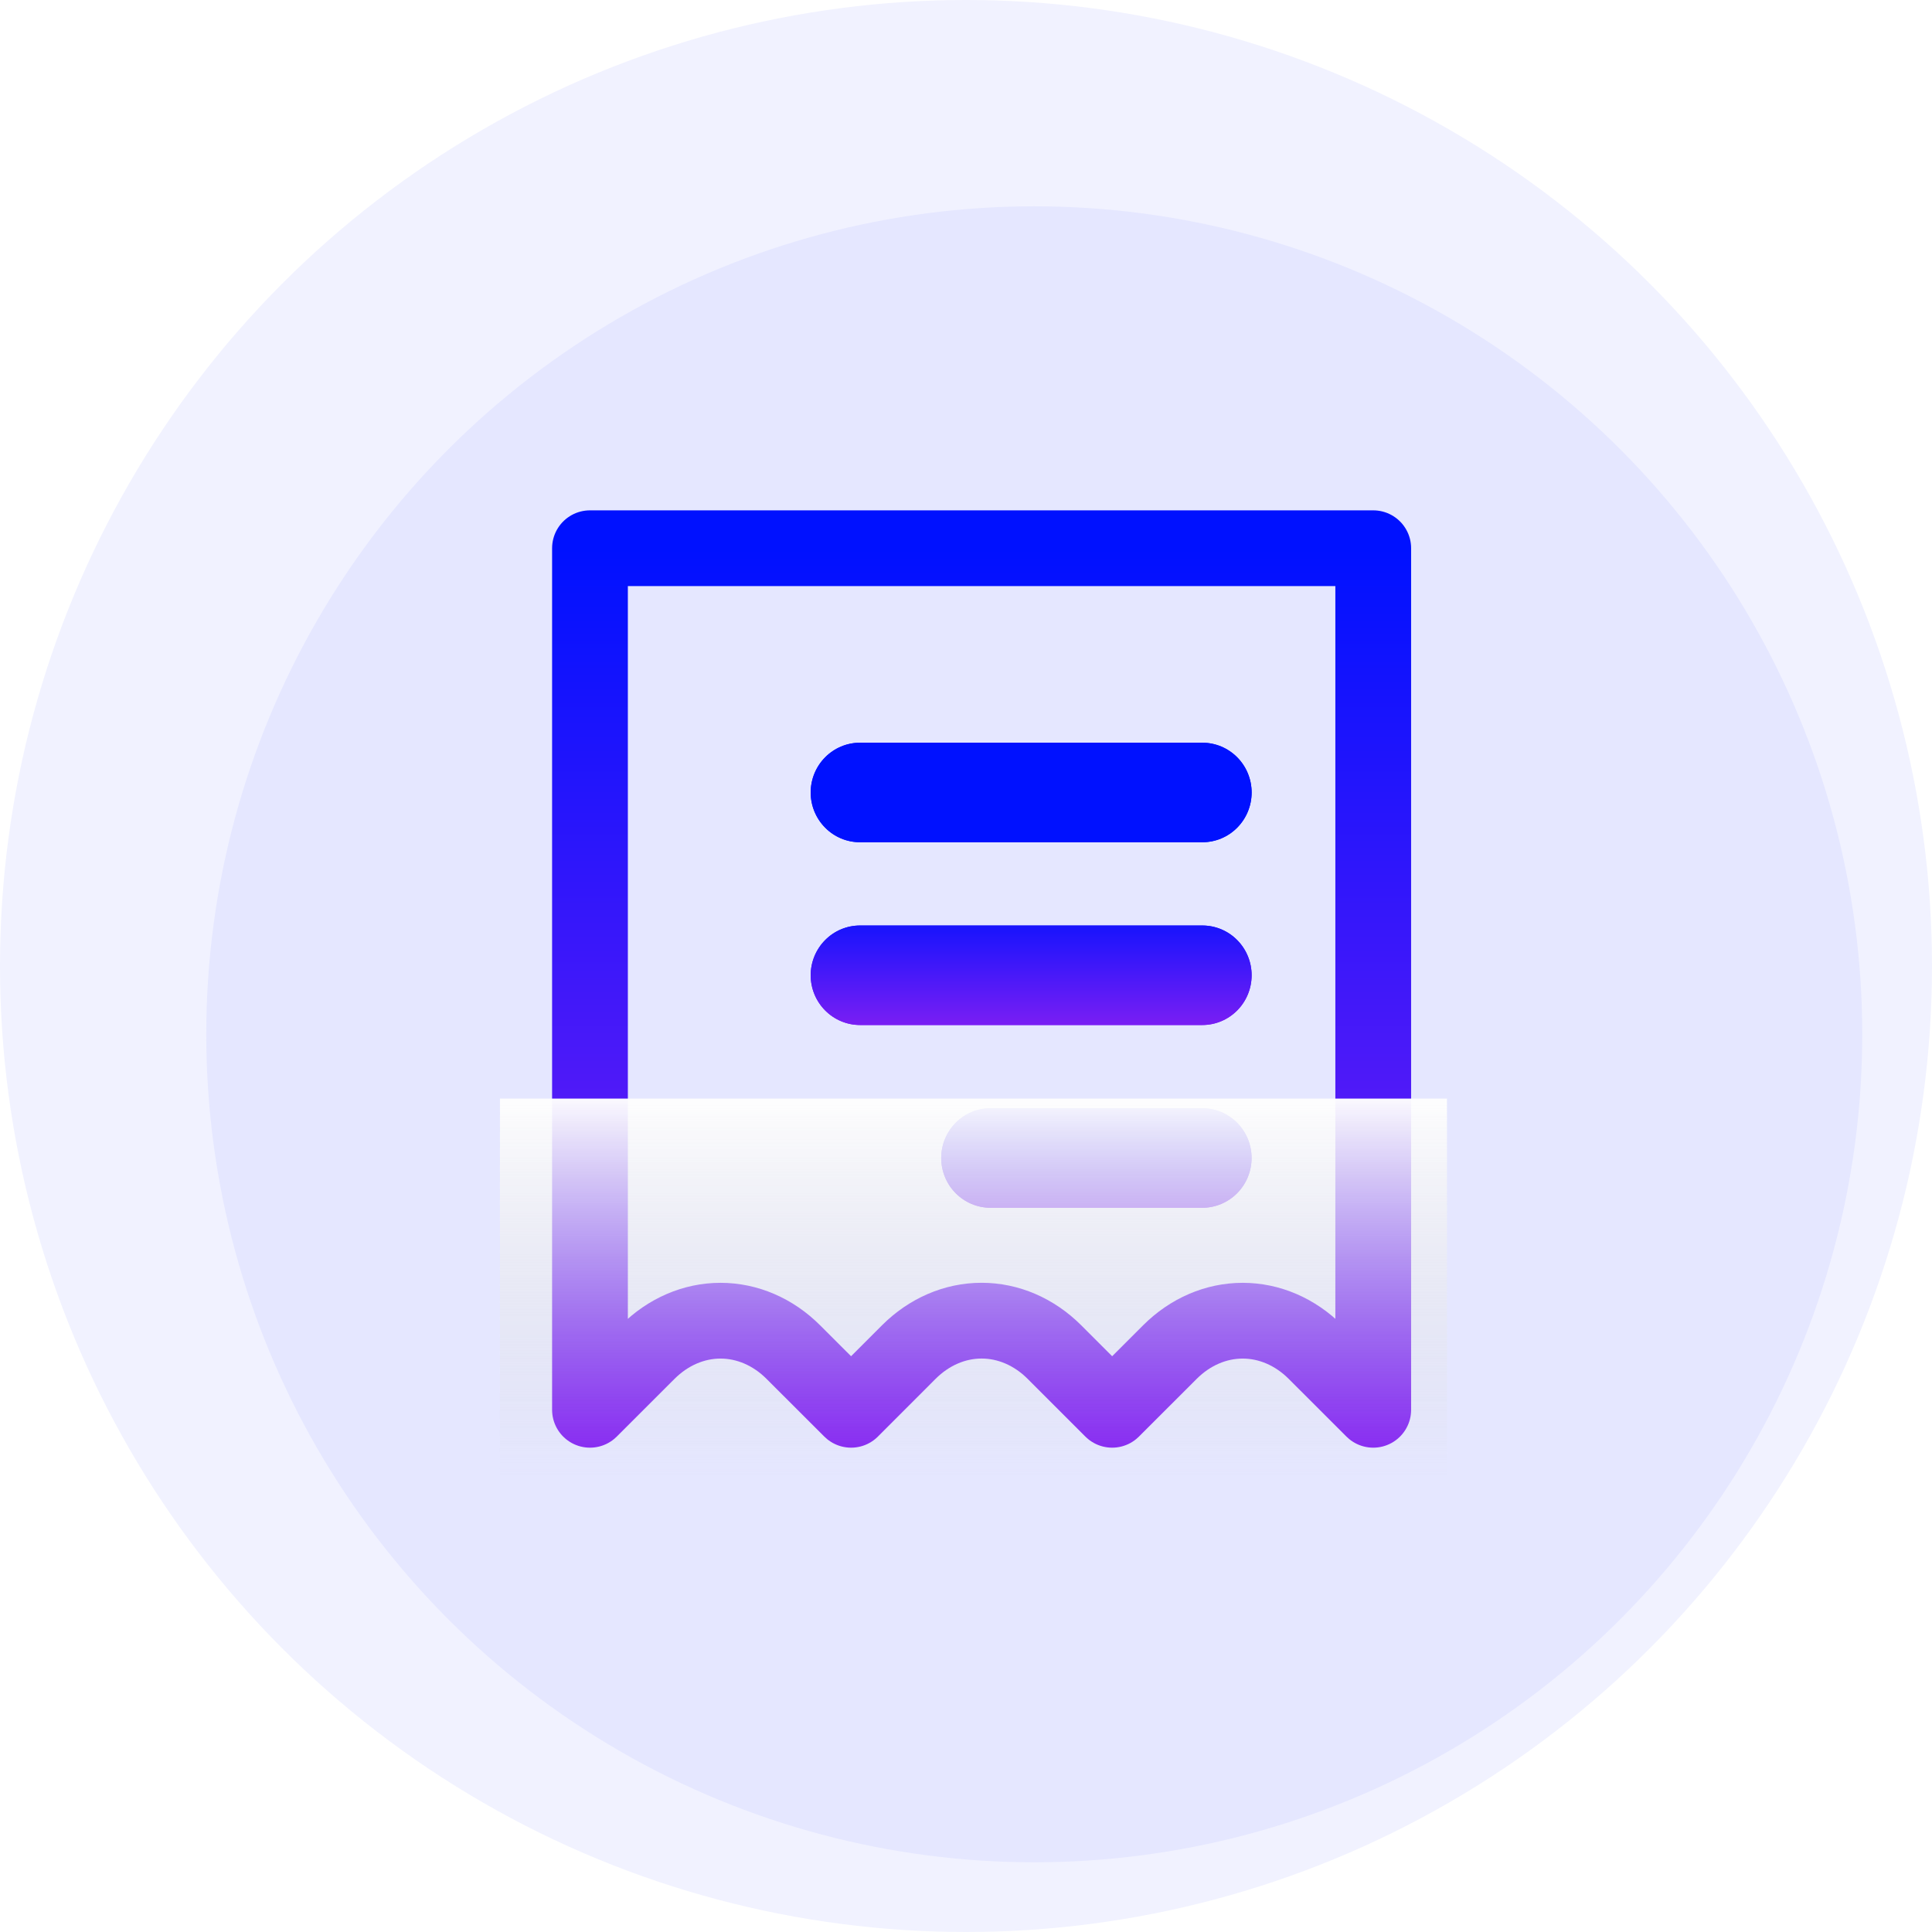 <svg width="51" height="51" viewBox="0 0 51 51" fill="none" xmlns="http://www.w3.org/2000/svg">
<circle cx="25.5" cy="25.5" r="25.5" fill="#F1F2FF"/>
<g filter="url(#filter0_i_1310_15204)">
<circle cx="25.302" cy="25.303" r="21.857" fill="#E5E7FF"/>
</g>
<path d="M15.574 14.472H36.25V37.215L34.726 35.692C34.191 35.157 33.509 34.863 32.804 34.863C32.099 34.863 31.417 35.157 30.882 35.692L29.358 37.215L27.835 35.692C27.299 35.156 26.617 34.862 25.912 34.862C25.207 34.862 24.525 35.156 23.989 35.692L22.467 37.215L20.942 35.692C20.407 35.157 19.725 34.863 19.02 34.863C18.315 34.863 17.634 35.157 17.098 35.692L15.574 37.215V14.472Z" stroke="url(#paint0_linear_1310_15204)" stroke-width="2" stroke-linecap="round" stroke-linejoin="round"/>
<g filter="url(#filter1_d_1310_15204)">
<path d="M20.782 20.848C20.538 20.602 20.4 20.268 20.4 19.92C20.4 19.571 20.538 19.237 20.782 18.991C21.026 18.745 21.357 18.606 21.702 18.606L30.738 18.606C31.084 18.606 31.415 18.745 31.659 18.991C31.903 19.237 32.04 19.571 32.04 19.92C32.04 20.268 31.903 20.602 31.659 20.848C31.415 21.095 31.084 21.233 30.738 21.233L21.702 21.233C21.357 21.233 21.026 21.095 20.782 20.848Z" fill="#0011FF"/>
<path d="M20.782 20.848C20.538 20.602 20.4 20.268 20.4 19.92C20.4 19.571 20.538 19.237 20.782 18.991C21.026 18.745 21.357 18.606 21.702 18.606L30.738 18.606C31.084 18.606 31.415 18.745 31.659 18.991C31.903 19.237 32.04 19.571 32.04 19.92C32.04 20.268 31.903 20.602 31.659 20.848C31.415 21.095 31.084 21.233 30.738 21.233L21.702 21.233C21.357 21.233 21.026 21.095 20.782 20.848Z" fill="#0011FF"/>
</g>
<g filter="url(#filter2_d_1310_15204)">
<path d="M20.782 25.673C20.538 25.427 20.4 25.093 20.4 24.744C20.4 24.396 20.538 24.062 20.782 23.816C21.026 23.569 21.357 23.431 21.702 23.431L30.738 23.431C31.084 23.431 31.415 23.569 31.659 23.816C31.903 24.062 32.04 24.396 32.04 24.744C32.04 25.093 31.903 25.427 31.659 25.673C31.415 25.919 31.084 26.058 30.738 26.058L21.702 26.058C21.357 26.058 21.026 25.919 20.782 25.673Z" fill="url(#paint1_linear_1310_15204)"/>
<path d="M20.782 25.673C20.538 25.427 20.4 25.093 20.4 24.744C20.4 24.396 20.538 24.062 20.782 23.816C21.026 23.569 21.357 23.431 21.702 23.431L30.738 23.431C31.084 23.431 31.415 23.569 31.659 23.816C31.903 24.062 32.04 24.396 32.04 24.744C32.04 25.093 31.903 25.427 31.659 25.673C31.415 25.919 31.084 26.058 30.738 26.058L21.702 26.058C21.357 26.058 21.026 25.919 20.782 25.673Z" fill="url(#paint2_linear_1310_15204)"/>
</g>
<g filter="url(#filter3_d_1310_15204)">
<path d="M24.227 30.497C23.983 30.251 23.846 29.917 23.846 29.568C23.846 29.22 23.983 28.886 24.227 28.64C24.471 28.393 24.802 28.255 25.148 28.255L30.738 28.255C31.083 28.255 31.414 28.393 31.658 28.64C31.902 28.886 32.039 29.22 32.039 29.568C32.039 29.917 31.902 30.251 31.658 30.497C31.414 30.743 31.083 30.882 30.738 30.882L25.148 30.882C24.802 30.882 24.471 30.743 24.227 30.497Z" fill="url(#paint3_linear_1310_15204)"/>
<path d="M24.227 30.497C23.983 30.251 23.846 29.917 23.846 29.568C23.846 29.22 23.983 28.886 24.227 28.64C24.471 28.393 24.802 28.255 25.148 28.255L30.738 28.255C31.083 28.255 31.414 28.393 31.658 28.64C31.902 28.886 32.039 29.22 32.039 29.568C32.039 29.917 31.902 30.251 31.658 30.497C31.414 30.743 31.083 30.882 30.738 30.882L25.148 30.882C24.802 30.882 24.471 30.743 24.227 30.497Z" fill="url(#paint4_linear_1310_15204)"/>
</g>
<path d="M13.197 29L38.197 29V39H13.197V29Z" fill="url(#paint5_linear_1310_15204)"/>
<defs>
<filter id="filter0_i_1310_15204" x="3.445" y="3.446" width="45.715" height="45.714" filterUnits="userSpaceOnUse" color-interpolation-filters="sRGB">
<feFlood flood-opacity="0" result="BackgroundImageFix"/>
<feBlend mode="normal" in="SourceGraphic" in2="BackgroundImageFix" result="shape"/>
<feColorMatrix in="SourceAlpha" type="matrix" values="0 0 0 0 0 0 0 0 0 0 0 0 0 0 0 0 0 0 127 0" result="hardAlpha"/>
<feOffset dx="2" dy="2"/>
<feGaussianBlur stdDeviation="1"/>
<feComposite in2="hardAlpha" operator="arithmetic" k2="-1" k3="1"/>
<feColorMatrix type="matrix" values="0 0 0 0 0.625 0 0 0 0 0.625 0 0 0 0 0.625 0 0 0 0.25 0"/>
<feBlend mode="normal" in2="shape" result="effect1_innerShadow_1310_15204"/>
</filter>
<filter id="filter1_d_1310_15204" x="20.4" y="18.606" width="13.639" height="4.626" filterUnits="userSpaceOnUse" color-interpolation-filters="sRGB">
<feFlood flood-opacity="0" result="BackgroundImageFix"/>
<feColorMatrix in="SourceAlpha" type="matrix" values="0 0 0 0 0 0 0 0 0 0 0 0 0 0 0 0 0 0 127 0" result="hardAlpha"/>
<feOffset dx="1" dy="1"/>
<feGaussianBlur stdDeviation="0.5"/>
<feComposite in2="hardAlpha" operator="out"/>
<feColorMatrix type="matrix" values="0 0 0 0 0 0 0 0 0 0 0 0 0 0 0 0 0 0 0.25 0"/>
<feBlend mode="normal" in2="BackgroundImageFix" result="effect1_dropShadow_1310_15204"/>
<feBlend mode="normal" in="SourceGraphic" in2="effect1_dropShadow_1310_15204" result="shape"/>
</filter>
<filter id="filter2_d_1310_15204" x="20.4" y="23.431" width="13.639" height="4.626" filterUnits="userSpaceOnUse" color-interpolation-filters="sRGB">
<feFlood flood-opacity="0" result="BackgroundImageFix"/>
<feColorMatrix in="SourceAlpha" type="matrix" values="0 0 0 0 0 0 0 0 0 0 0 0 0 0 0 0 0 0 127 0" result="hardAlpha"/>
<feOffset dx="1" dy="1"/>
<feGaussianBlur stdDeviation="0.5"/>
<feComposite in2="hardAlpha" operator="out"/>
<feColorMatrix type="matrix" values="0 0 0 0 0 0 0 0 0 0 0 0 0 0 0 0 0 0 0.25 0"/>
<feBlend mode="normal" in2="BackgroundImageFix" result="effect1_dropShadow_1310_15204"/>
<feBlend mode="normal" in="SourceGraphic" in2="effect1_dropShadow_1310_15204" result="shape"/>
</filter>
<filter id="filter3_d_1310_15204" x="23.846" y="28.255" width="10.193" height="4.626" filterUnits="userSpaceOnUse" color-interpolation-filters="sRGB">
<feFlood flood-opacity="0" result="BackgroundImageFix"/>
<feColorMatrix in="SourceAlpha" type="matrix" values="0 0 0 0 0 0 0 0 0 0 0 0 0 0 0 0 0 0 127 0" result="hardAlpha"/>
<feOffset dx="1" dy="1"/>
<feGaussianBlur stdDeviation="0.5"/>
<feComposite in2="hardAlpha" operator="out"/>
<feColorMatrix type="matrix" values="0 0 0 0 0 0 0 0 0 0 0 0 0 0 0 0 0 0 0.25 0"/>
<feBlend mode="normal" in2="BackgroundImageFix" result="effect1_dropShadow_1310_15204"/>
<feBlend mode="normal" in="SourceGraphic" in2="effect1_dropShadow_1310_15204" result="shape"/>
</filter>
<linearGradient id="paint0_linear_1310_15204" x1="25.912" y1="14.472" x2="25.912" y2="41.35" gradientUnits="userSpaceOnUse">
<stop stop-color="#0011FF"/>
<stop offset="1" stop-color="#9421F2"/>
</linearGradient>
<linearGradient id="paint1_linear_1310_15204" x1="19.538" y1="21.781" x2="19.538" y2="26.562" gradientUnits="userSpaceOnUse">
<stop offset="0.213" stop-color="#0011FF"/>
<stop offset="1" stop-color="#8C20F2"/>
</linearGradient>
<linearGradient id="paint2_linear_1310_15204" x1="19.538" y1="21.781" x2="19.538" y2="26.562" gradientUnits="userSpaceOnUse">
<stop offset="0.213" stop-color="#0011FF"/>
<stop offset="1" stop-color="#8C20F2"/>
</linearGradient>
<linearGradient id="paint3_linear_1310_15204" x1="29.631" y1="25.5" x2="29.631" y2="32.937" gradientUnits="userSpaceOnUse">
<stop offset="0.246" stop-color="#0011FF"/>
<stop offset="1" stop-color="#AB21ED"/>
</linearGradient>
<linearGradient id="paint4_linear_1310_15204" x1="29.631" y1="25.5" x2="29.631" y2="32.937" gradientUnits="userSpaceOnUse">
<stop offset="0.246" stop-color="#0011FF"/>
<stop offset="1" stop-color="#AB21ED"/>
</linearGradient>
<linearGradient id="paint5_linear_1310_15204" x1="24.733" y1="26.334" x2="24.733" y2="39" gradientUnits="userSpaceOnUse">
<stop offset="0.193" stop-color="white"/>
<stop offset="1" stop-color="#D9D9D9" stop-opacity="0"/>
</linearGradient>
</defs>
</svg>
